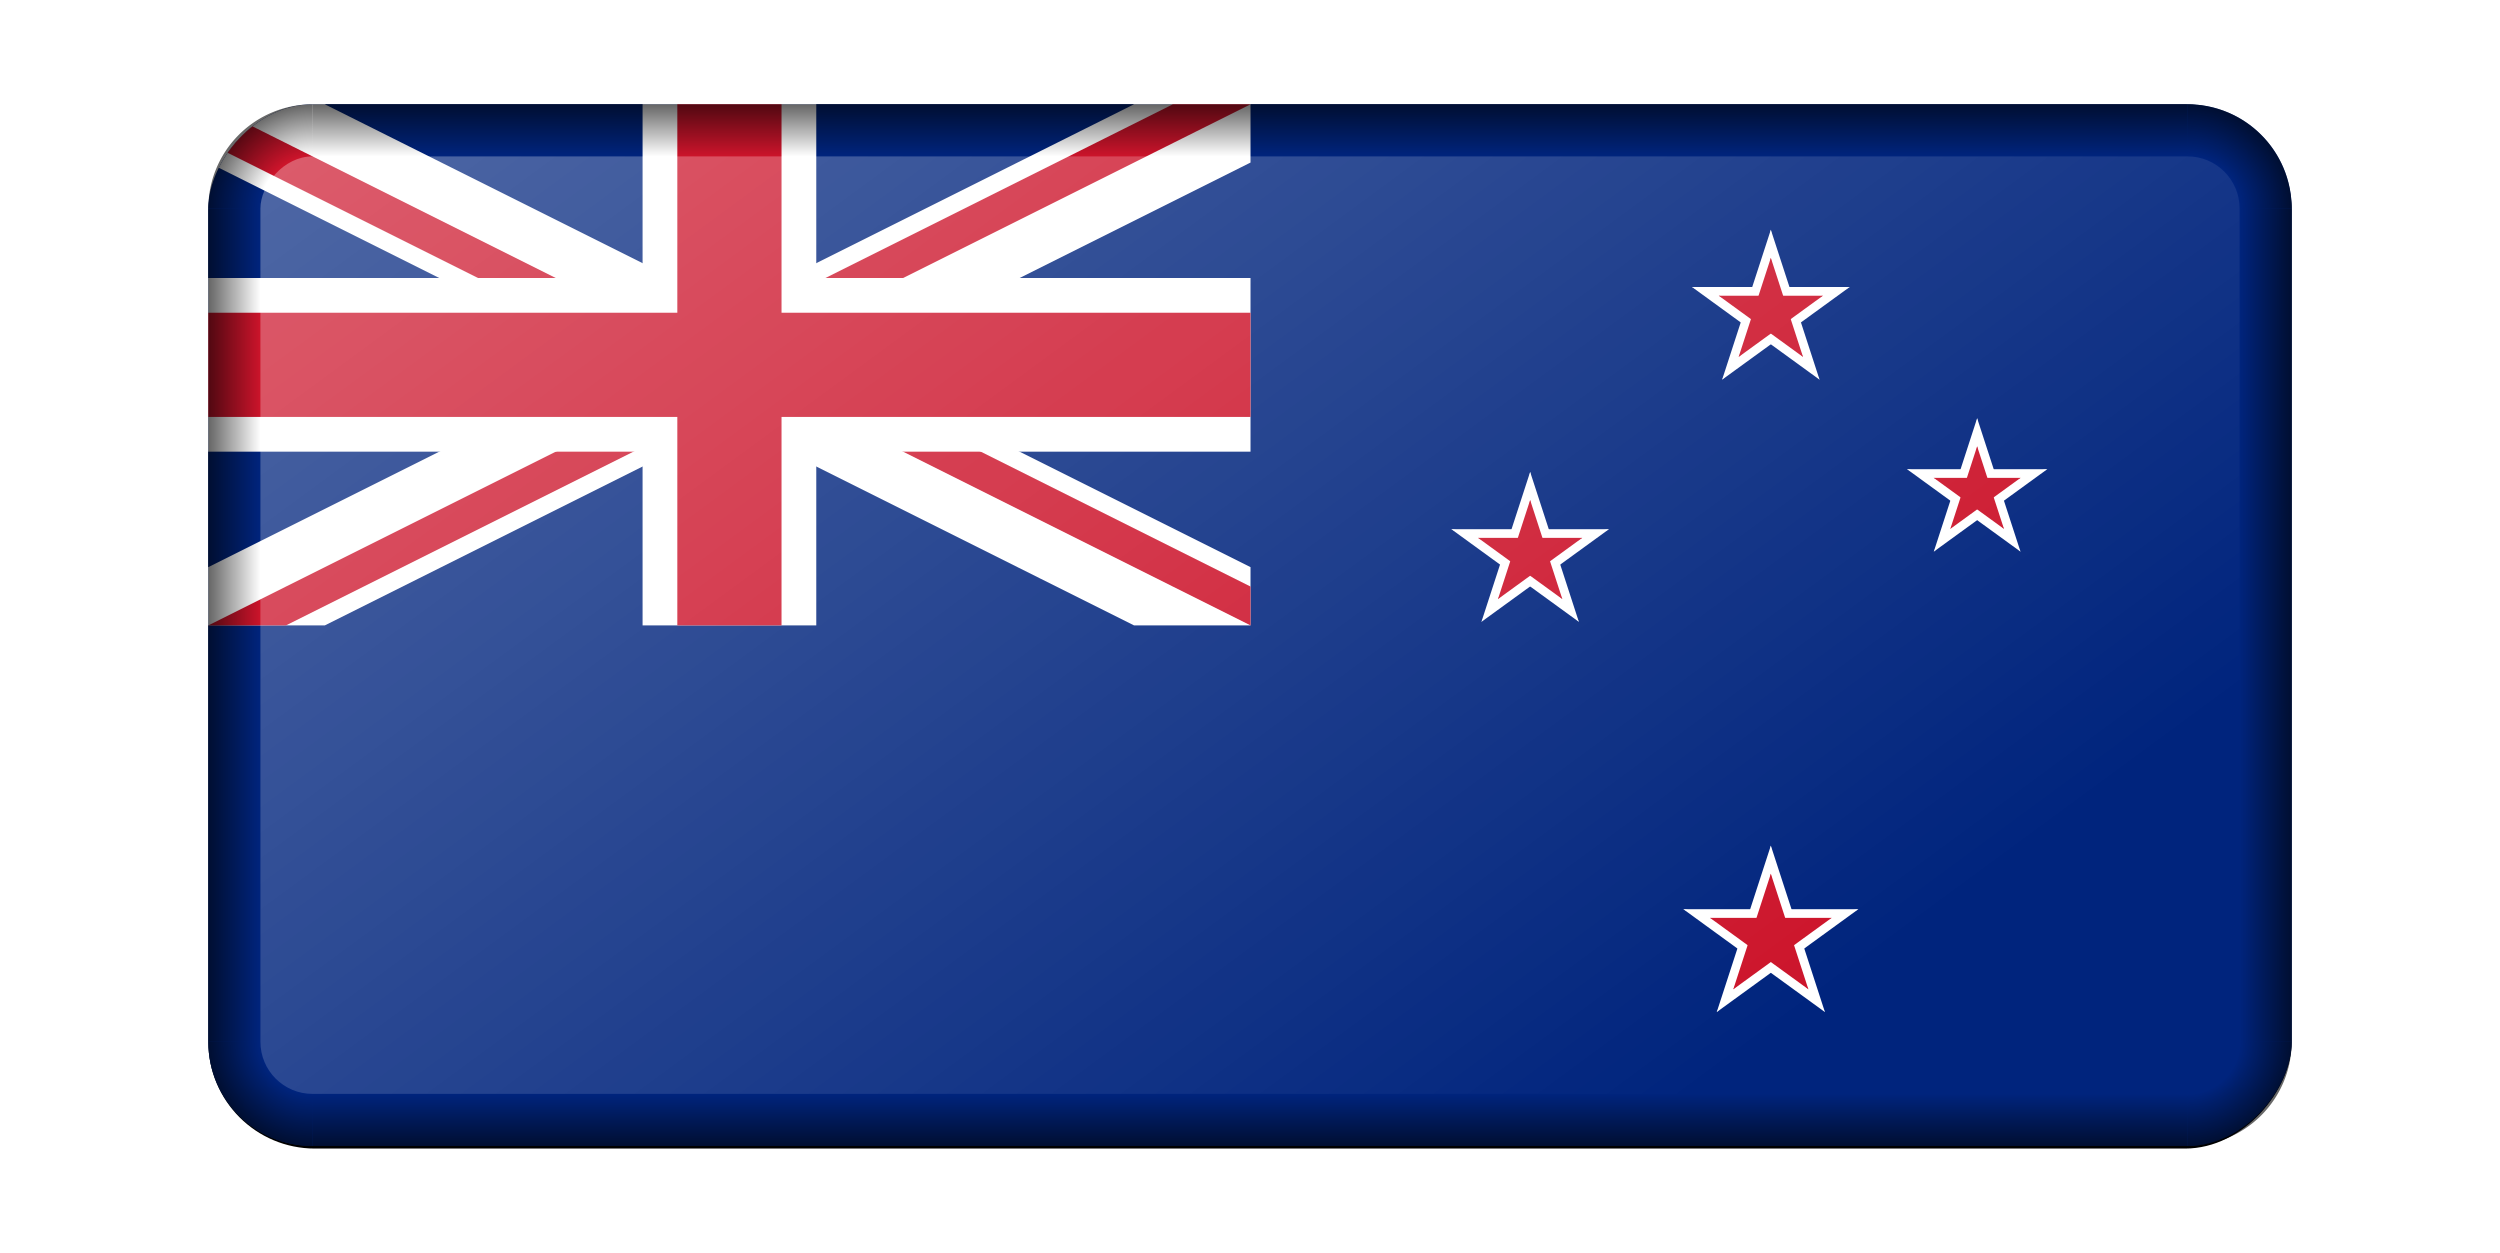 <?xml version="1.0" encoding="UTF-8" standalone="no"?>
<svg
   xmlns:dc="http://purl.org/dc/elements/1.1/"
   xmlns:cc="http://creativecommons.org/ns#"
   xmlns:rdf="http://www.w3.org/1999/02/22-rdf-syntax-ns#"
   xmlns:svg="http://www.w3.org/2000/svg"
   xmlns="http://www.w3.org/2000/svg"
   xmlns:xlink="http://www.w3.org/1999/xlink"
   xmlns:sodipodi="http://sodipodi.sourceforge.net/DTD/sodipodi-0.dtd"
   xmlns:inkscape="http://www.inkscape.org/namespaces/inkscape"
   viewBox="0 0 960 481.146"
   id="svg2"
   version="1.1"
   inkscape:version="0.91 r13725"
   sodipodi:docname="BevelledNewZealand.svg"
   width="960"
   height="481.146">
  <sodipodi:namedview
     pagecolor="#ffffff"
     bordercolor="#666666"
     borderopacity="1"
     objecttolerance="10"
     gridtolerance="10"
     guidetolerance="10"
     inkscape:pageopacity="0"
     inkscape:pageshadow="2"
     inkscape:window-width="1600"
     inkscape:window-height="837"
     id="namedview4549"
     showgrid="true"
     fit-margin-top="0"
     fit-margin-left="0"
     fit-margin-right="0"
     fit-margin-bottom="0"
     inkscape:object-nodes="true"
     inkscape:snap-smooth-nodes="true"
     inkscape:object-paths="false"
     inkscape:snap-global="true"
     inkscape:zoom="1.1499999"
     inkscape:cx="480.00003"
     inkscape:cy="240.57315"
     inkscape:window-x="-8"
     inkscape:window-y="-8"
     inkscape:window-maximized="1"
     inkscape:current-layer="svg2" />
  <defs
     id="defs4">
    <linearGradient
       id="linearGradient6136">
      <stop
         style="stop-color:#000000;stop-opacity:0;"
         offset="0"
         id="stop6138" />
      <stop
         style="stop-color:#000000;stop-opacity:1;"
         offset="1"
         id="stop6140" />
    </linearGradient>
    <linearGradient
       id="linearGradient22506">
      <stop
         style="stop-color:#ffffff;stop-opacity:1;"
         offset="0"
         id="stop22508" />
      <stop
         style="stop-color:#ffffff;stop-opacity:0;"
         offset="1"
         id="stop22510" />
    </linearGradient>
    <linearGradient
       id="linearGradient22338">
      <stop
         style="stop-color:#000000;stop-opacity:0;"
         offset="0"
         id="stop22340" />
      <stop
         id="stop6129"
         offset="0.5"
         style="stop-color:#000000;stop-opacity:0;" />
      <stop
         style="stop-color:#000000;stop-opacity:1;"
         offset="1"
         id="stop22342" />
    </linearGradient>
    <filter
       style="color-interpolation-filters:sRGB"
       inkscape:label="Blur"
       id="filter23929">
      <feGaussianBlur
         stdDeviation="1 5"
         result="blur"
         id="feGaussianBlur23931" />
    </filter>
    <filter
       style="color-interpolation-filters:sRGB"
       inkscape:label="Blur"
       id="filter23980">
      <feGaussianBlur
         stdDeviation="2 2"
         result="blur"
         id="feGaussianBlur23982" />
    </filter>
    <filter
       style="color-interpolation-filters:sRGB"
       inkscape:label="Blur"
       id="filter23988">
      <feGaussianBlur
         stdDeviation="1 1"
         result="blur"
         id="feGaussianBlur23990" />
    </filter>
    <filter
       style="color-interpolation-filters:sRGB"
       inkscape:label="Blur"
       id="filter24008">
      <feGaussianBlur
         stdDeviation="1 1"
         result="blur"
         id="feGaussianBlur24010" />
    </filter>
    <filter
       style="color-interpolation-filters:sRGB"
       inkscape:label="Blur"
       id="filter24012">
      <feGaussianBlur
         stdDeviation="1 1"
         result="blur"
         id="feGaussianBlur24014" />
    </filter>
    <filter
       style="color-interpolation-filters:sRGB"
       inkscape:label="Blur"
       id="filter24016">
      <feGaussianBlur
         stdDeviation="1 1"
         result="blur"
         id="feGaussianBlur24018" />
    </filter>
    <filter
       style="color-interpolation-filters:sRGB"
       inkscape:label="Blur"
       id="filter24020">
      <feGaussianBlur
         stdDeviation="1 1"
         result="blur"
         id="feGaussianBlur24022" />
    </filter>
    <filter
       style="color-interpolation-filters:sRGB"
       inkscape:label="Blur"
       id="filter24024">
      <feGaussianBlur
         stdDeviation="1 1"
         result="blur"
         id="feGaussianBlur24026" />
    </filter>
    <filter
       style="color-interpolation-filters:sRGB"
       inkscape:label="Blur"
       id="filter24028">
      <feGaussianBlur
         stdDeviation="1 1"
         result="blur"
         id="feGaussianBlur24030" />
    </filter>
    <filter
       style="color-interpolation-filters:sRGB"
       inkscape:label="Blur"
       id="filter24032">
      <feGaussianBlur
         stdDeviation="1 1"
         result="blur"
         id="feGaussianBlur24034" />
    </filter>
    <filter
       style="color-interpolation-filters:sRGB"
       inkscape:label="Blur"
       id="filter24036">
      <feGaussianBlur
         stdDeviation="1 1"
         result="blur"
         id="feGaussianBlur24038" />
    </filter>
    <filter
       style="color-interpolation-filters:sRGB"
       inkscape:label="Blur"
       id="filter24052">
      <feGaussianBlur
         stdDeviation="1 1"
         result="blur"
         id="feGaussianBlur24054" />
    </filter>
    <filter
       style="color-interpolation-filters:sRGB"
       inkscape:label="Blur"
       id="filter24309">
      <feGaussianBlur
         stdDeviation="2 2"
         result="blur"
         id="feGaussianBlur24311" />
    </filter>
    <clipPath
       clipPathUnits="userSpaceOnUse"
       id="clipPath4532">
      <path
         inkscape:connector-curvature="0"
         id="path4534"
         d="M 18.75,-2.6189942e-4 A 18.75,18.75 0 0 0 0,18.75 L 0,381.25 a 18.75,18.75 0 0 0 18.75,18.75 l 562.5,0 a 18.75,18.75 0 0 0 18.75,-18.75 l 0,-362.5 A 18.75,18.75 0 0 0 581.25,-2.6189942e-4 l -562.5,0 z"
         style="fill:#00ffff;fill-opacity:1" />
    </clipPath>
    <radialGradient
       inkscape:collect="always"
       xlink:href="#linearGradient22338"
       id="radialGradient6127"
       cx="1070"
       cy="700.001"
       fx="1070"
       fy="700.001"
       r="40"
       gradientUnits="userSpaceOnUse"
       gradientTransform="matrix(-1,0,0,1,-170,-99.999)" />
    <linearGradient
       inkscape:collect="always"
       xlink:href="#linearGradient6136"
       id="linearGradient6142"
       x1="780"
       y1="373.334"
       x2="800"
       y2="373.334"
       gradientUnits="userSpaceOnUse"
       gradientTransform="translate(-2000,0)" />
    <linearGradient
       inkscape:collect="always"
       xlink:href="#linearGradient6136"
       id="linearGradient6152"
       x1="410"
       y1="620.001"
       x2="410"
       y2="640.001"
       gradientUnits="userSpaceOnUse"
       gradientTransform="translate(-2000,0)" />
    <radialGradient
       inkscape:collect="always"
       xlink:href="#linearGradient22338"
       id="radialGradient6156"
       gradientUnits="userSpaceOnUse"
       gradientTransform="translate(-3030,-99.999)"
       cx="1070"
       cy="700.001"
       fx="1070"
       fy="700.001"
       r="40" />
    <linearGradient
       inkscape:collect="always"
       xlink:href="#linearGradient6136"
       id="linearGradient6160"
       gradientUnits="userSpaceOnUse"
       x1="780"
       y1="373.334"
       x2="800"
       y2="373.334"
       gradientTransform="translate(1200,0)" />
    <linearGradient
       inkscape:collect="always"
       xlink:href="#linearGradient6136"
       id="linearGradient6164"
       gradientUnits="userSpaceOnUse"
       x1="410"
       y1="620.001"
       x2="410"
       y2="640.001"
       gradientTransform="translate(-2000.001,-880.002)" />
    <radialGradient
       inkscape:collect="always"
       xlink:href="#linearGradient22338"
       id="radialGradient6174"
       gradientUnits="userSpaceOnUse"
       gradientTransform="matrix(-1,0,0,-1,-170.001,980.001)"
       cx="1070"
       cy="700.001"
       fx="1070"
       fy="700.001"
       r="40" />
    <radialGradient
       inkscape:collect="always"
       xlink:href="#linearGradient22338"
       id="radialGradient6176"
       gradientUnits="userSpaceOnUse"
       gradientTransform="matrix(1,0,0,-1,-3030.001,980.001)"
       cx="1070"
       cy="700.001"
       fx="1070"
       fy="700.001"
       r="40" />
    <linearGradient
       inkscape:collect="always"
       xlink:href="#linearGradient22506"
       id="linearGradient6209"
       x1="2050"
       y1="-120.001"
       x2="2560"
       y2="-630.001"
       gradientUnits="userSpaceOnUse"
       gradientTransform="matrix(1,0,0,0.735,-4000,-164.49)" />
    <filter
       style="color-interpolation-filters:sRGB"
       inkscape:label="Blur"
       id="filter6223">
      <feGaussianBlur
         stdDeviation="2 2"
         result="blur"
         id="feGaussianBlur6225" />
    </filter>
    <filter
       style="color-interpolation-filters:sRGB"
       inkscape:label="Blur"
       id="filter12806">
      <feGaussianBlur
         stdDeviation="2 2"
         result="blur"
         id="feGaussianBlur12808" />
    </filter>
    <filter
       style="color-interpolation-filters:sRGB"
       inkscape:label="Blur"
       id="filter30942">
      <feGaussianBlur
         stdDeviation="2 2"
         result="blur"
         id="feGaussianBlur30944" />
    </filter>
    <filter
       style="color-interpolation-filters:sRGB"
       inkscape:label="Blur"
       id="filter30950">
      <feGaussianBlur
         stdDeviation="2 2"
         result="blur"
         id="feGaussianBlur30952" />
    </filter>
    <clipPath
       id="Canton">
      <path
         inkscape:connector-curvature="0"
         d="m 0,0 600,0 0,300 -600,0 z"
         id="path7" />
    </clipPath>
    <clipPath
       id="Diagonals">
      <path
         inkscape:connector-curvature="0"
         d="M 0,0 300,150 0,150 Z M 300,0 600,0 300,150 Z m 0,150 300,0 0,150 z m 0,0 0,150 -300,0 z"
         id="path10" />
    </clipPath>
    <clipPath
       id="clipPath4433">
      <path
         inkscape:connector-curvature="0"
         d="m 0,0 600,0 0,300 -600,0 z"
         id="path4435" />
    </clipPath>
    <clipPath
       id="clipPath4437">
      <path
         inkscape:connector-curvature="0"
         d="m 0,0 600,0 0,300 -600,0 z"
         id="path4439" />
    </clipPath>
    <clipPath
       id="Canton-4">
      <path
         inkscape:connector-curvature="0"
         d="m 0,0 600,0 0,300 -600,0 z"
         id="path7-9" />
    </clipPath>
    <clipPath
       id="Diagonals-7">
      <path
         inkscape:connector-curvature="0"
         d="M 0,0 300,150 0,150 Z M 300,0 600,0 300,150 Z m 0,150 300,0 0,150 z m 0,0 0,150 -300,0 z"
         id="path10-6" />
    </clipPath>
    <clipPath
       id="clipPath5753">
      <path
         inkscape:connector-curvature="0"
         d="m 0,0 600,0 0,300 -600,0 z"
         id="path5755" />
    </clipPath>
    <clipPath
       id="clipPath5757">
      <path
         inkscape:connector-curvature="0"
         d="m 0,0 600,0 0,300 -600,0 z"
         id="path5759" />
    </clipPath>
    <clipPath
       clipPathUnits="userSpaceOnUse"
       id="clipPath6135">
      <rect
         ry="40"
         transform="scale(1,-1)"
         y="-600"
         x="0"
         height="400"
         width="800"
         id="rect6137"
         style="fill:#d70000;fill-opacity:1" />
    </clipPath>
  </defs>
  <g
     id="g6139"
     transform="translate(80,-41.096)">
    <rect
       style="fill:#000000;fill-opacity:1;filter:url(#filter30950)"
       id="rect6199"
       width="800"
       height="400.955"
       x="-1000"
       y="-480.146"
       transform="matrix(1,0,0,-1,1000,2)"
       ry="40.955" />
    <g
       clip-path="url(#clipPath6135)"
       id="g5622"
       transform="translate(0,-118.854)">
      <rect
         style="fill:#00247d"
         x="0"
         y="200"
         width="800"
         height="400"
         id="rect26" />
      <path
         style="stroke:#ffffff;stroke-width:60"
         inkscape:connector-curvature="0"
         clip-path="url(#Canton-4)"
         d="M 0,0 600,300 M 0,300 600,0"
         id="Saint_Andrews_Cross"
         transform="matrix(0.667,0,0,0.667,0,200)" />
      <path
         style="stroke:#cc142b;stroke-width:40"
         inkscape:connector-curvature="0"
         clip-path="url(#Diagonals-7)"
         d="M 0,0 600,300 M 0,300 600,0"
         id="Saint_Patricks_Cross"
         transform="matrix(0.667,0,0,0.667,0,200)" />
      <path
         d="m 300,0 0,300 M 0,150 l 600,0"
         clip-path="url(#Canton-4)"
         id="path32"
         inkscape:connector-curvature="0"
         style="stroke:#ffffff;stroke-width:100"
         transform="matrix(0.667,0,0,0.667,0,200)" />
      <path
         d="m 300,0 0,300 M 0,150 l 600,0"
         clip-path="url(#Canton-4)"
         id="path34"
         inkscape:connector-curvature="0"
         style="stroke:#cc142b;stroke-width:60"
         transform="matrix(0.667,0,0,0.667,0,200)" />
      <path
         style="fill:#ffffff"
         id="path4337"
         d="m 600,270.166 0,15.133 30.267,-15.133 z"
         inkscape:connector-curvature="0" />
      <path
         style="fill:#ffffff"
         id="path4339"
         d="m 605.78,287.956 -8.895,-12.243 33.381,-5.547 z"
         inkscape:connector-curvature="0" />
      <g
         transform="matrix(-30.267,0,0,30.267,600,270.166)"
         id="use4341"
         style="fill:#ffffff">
        <path
           id="path5600"
           d="M 0,0 0,0.5 1,0 Z"
           inkscape:connector-curvature="0" />
        <path
           id="path5602"
           transform="matrix(0.809,-0.588,0.588,0.809,0.191,0.588)"
           d="M 0,0 0,-0.5 1,0 Z"
           inkscape:connector-curvature="0" />
      </g>
      <g
         transform="matrix(9.353,28.785,-28.785,9.353,609.353,276.961)"
         id="use4343"
         style="fill:#ffffff">
        <path
           id="path5606"
           d="M 0,0 0,0.5 1,0 Z"
           inkscape:connector-curvature="0" />
        <path
           id="path5608"
           transform="matrix(0.809,-0.588,0.588,0.809,0.191,0.588)"
           d="M 0,0 0,-0.5 1,0 Z"
           inkscape:connector-curvature="0" />
      </g>
      <g
         transform="matrix(9.353,-28.785,28.785,9.353,590.647,276.961)"
         id="use4345"
         style="fill:#ffffff">
        <path
           id="path5612"
           d="M 0,0 0,0.5 1,0 Z"
           inkscape:connector-curvature="0" />
        <path
           id="path5614"
           transform="matrix(0.809,-0.588,0.588,0.809,0.191,0.588)"
           d="M 0,0 0,-0.5 1,0 Z"
           inkscape:connector-curvature="0" />
      </g>
      <g
         transform="matrix(-9.353,28.785,28.785,9.353,590.647,276.961)"
         id="use4347"
         style="fill:#ffffff">
        <path
           id="path5618"
           d="M 0,0 0,0.5 1,0 Z"
           inkscape:connector-curvature="0" />
        <path
           id="path5620"
           transform="matrix(0.809,-0.588,0.588,0.809,0.191,0.588)"
           d="M 0,0 0,-0.5 1,0 Z"
           inkscape:connector-curvature="0" />
      </g>
      <path
         style="fill:#cc142b"
         id="path4321"
         d="m 600,273.502 0,10 20,-10 z"
         inkscape:connector-curvature="0" />
      <path
         style="fill:#cc142b"
         id="path4323"
         d="M 603.82,285.257 597.942,277.167 620,273.502 Z"
         inkscape:connector-curvature="0" />
      <g
         transform="matrix(-20,0,0,20,600,273.502)"
         id="use4325"
         style="fill:#cc142b">
        <path
           id="path5576"
           d="M 0,0 0,0.5 1,0 Z"
           inkscape:connector-curvature="0" />
        <path
           id="path5578"
           transform="matrix(0.809,-0.588,0.588,0.809,0.191,0.588)"
           d="M 0,0 0,-0.5 1,0 Z"
           inkscape:connector-curvature="0" />
      </g>
      <g
         transform="matrix(6.18,19.021,-19.021,6.18,606.18,277.992)"
         id="use4327"
         style="fill:#cc142b">
        <path
           id="path5582"
           d="M 0,0 0,0.5 1,0 Z"
           inkscape:connector-curvature="0" />
        <path
           id="path5584"
           transform="matrix(0.809,-0.588,0.588,0.809,0.191,0.588)"
           d="M 0,0 0,-0.5 1,0 Z"
           inkscape:connector-curvature="0" />
      </g>
      <g
         transform="matrix(6.18,-19.021,19.021,6.18,593.82,277.992)"
         id="use4329"
         style="fill:#cc142b">
        <path
           id="path5588"
           d="M 0,0 0,0.5 1,0 Z"
           inkscape:connector-curvature="0" />
        <path
           id="path5590"
           transform="matrix(0.809,-0.588,0.588,0.809,0.191,0.588)"
           d="M 0,0 0,-0.5 1,0 Z"
           inkscape:connector-curvature="0" />
      </g>
      <g
         transform="matrix(-6.18,19.021,19.021,6.18,593.82,277.992)"
         id="use4331"
         style="fill:#cc142b">
        <path
           id="path5594"
           d="M 0,0 0,0.5 1,0 Z"
           inkscape:connector-curvature="0" />
        <path
           id="path5596"
           transform="matrix(0.809,-0.588,0.588,0.809,0.191,0.588)"
           d="M 0,0 0,-0.5 1,0 Z"
           inkscape:connector-curvature="0" />
      </g>
      <path
         style="fill:#ffffff"
         id="path4305"
         d="m 679.221,340.115 0,13.467 26.933,-13.467 z"
         inkscape:connector-curvature="0" />
      <path
         style="fill:#ffffff"
         id="path4307"
         d="m 684.365,355.946 -7.916,-10.895 29.705,-4.936 z"
         inkscape:connector-curvature="0" />
      <g
         transform="matrix(-26.933,-4.2208621e-8,-4.2208621e-8,26.933,679.221,340.115)"
         id="use4309"
         style="fill:#ffffff">
        <path
           id="path5552"
           d="M 0,0 0,0.5 1,0 Z"
           inkscape:connector-curvature="0" />
        <path
           id="path5554"
           transform="matrix(0.809,-0.588,0.588,0.809,0.191,0.588)"
           d="M 0,0 0,-0.5 1,0 Z"
           inkscape:connector-curvature="0" />
      </g>
      <g
         transform="matrix(8.323,25.615,-25.615,8.323,687.544,346.162)"
         id="use4311"
         style="fill:#ffffff">
        <path
           id="path5558"
           d="M 0,0 0,0.5 1,0 Z"
           inkscape:connector-curvature="0" />
        <path
           id="path5560"
           transform="matrix(0.809,-0.588,0.588,0.809,0.191,0.588)"
           d="M 0,0 0,-0.5 1,0 Z"
           inkscape:connector-curvature="0" />
      </g>
      <g
         transform="matrix(8.323,-25.615,25.615,8.323,670.898,346.162)"
         id="use4313"
         style="fill:#ffffff">
        <path
           id="path5564"
           d="M 0,0 0,0.5 1,0 Z"
           inkscape:connector-curvature="0" />
        <path
           id="path5566"
           transform="matrix(0.809,-0.588,0.588,0.809,0.191,0.588)"
           d="M 0,0 0,-0.5 1,0 Z"
           inkscape:connector-curvature="0" />
      </g>
      <g
         transform="matrix(-8.323,25.615,25.615,8.323,670.898,346.162)"
         id="use4315"
         style="fill:#ffffff">
        <path
           id="path5570"
           d="M 0,0 0,0.5 1,0 Z"
           inkscape:connector-curvature="0" />
        <path
           id="path5572"
           transform="matrix(0.809,-0.588,0.588,0.809,0.191,0.588)"
           d="M 0,0 0,-0.5 1,0 Z"
           inkscape:connector-curvature="0" />
      </g>
      <path
         style="fill:#cc142b"
         id="path4289"
         d="m 679.221,343.451 0,8.333 16.667,-8.333 z"
         inkscape:connector-curvature="0" />
      <path
         style="fill:#cc142b"
         id="path4291"
         d="m 682.404,353.247 -4.898,-6.742 18.382,-3.055 z"
         inkscape:connector-curvature="0" />
      <g
         transform="matrix(-16.667,2.3195517e-8,2.3195517e-8,16.667,679.221,343.451)"
         id="use4293"
         style="fill:#cc142b">
        <path
           id="path5528"
           d="M 0,0 0,0.5 1,0 Z"
           inkscape:connector-curvature="0" />
        <path
           id="path5530"
           transform="matrix(0.809,-0.588,0.588,0.809,0.191,0.588)"
           d="M 0,0 0,-0.5 1,0 Z"
           inkscape:connector-curvature="0" />
      </g>
      <g
         transform="matrix(5.15,15.851,-15.851,5.15,684.372,347.193)"
         id="use4295"
         style="fill:#cc142b">
        <path
           id="path5534"
           d="M 0,0 0,0.5 1,0 Z"
           inkscape:connector-curvature="0" />
        <path
           id="path5536"
           transform="matrix(0.809,-0.588,0.588,0.809,0.191,0.588)"
           d="M 0,0 0,-0.5 1,0 Z"
           inkscape:connector-curvature="0" />
      </g>
      <g
         transform="matrix(5.15,-15.851,15.851,5.15,674.071,347.193)"
         id="use4297"
         style="fill:#cc142b">
        <path
           id="path5540"
           d="M 0,0 0,0.5 1,0 Z"
           inkscape:connector-curvature="0" />
        <path
           id="path5542"
           transform="matrix(0.809,-0.588,0.588,0.809,0.191,0.588)"
           d="M 0,0 0,-0.5 1,0 Z"
           inkscape:connector-curvature="0" />
      </g>
      <g
         transform="matrix(-5.15,15.851,15.851,5.15,674.071,347.193)"
         id="use4299"
         style="fill:#cc142b">
        <path
           id="path5546"
           d="M 0,0 0,0.5 1,0 Z"
           inkscape:connector-curvature="0" />
        <path
           id="path5548"
           transform="matrix(0.809,-0.588,0.588,0.809,0.191,0.588)"
           d="M 0,0 0,-0.5 1,0 Z"
           inkscape:connector-curvature="0" />
      </g>
      <path
         style="fill:#ffffff"
         id="path4273"
         d="m 507.575,363.155 0,15.133 30.267,-15.133 z"
         inkscape:connector-curvature="0" />
      <path
         style="fill:#ffffff"
         id="path4275"
         d="m 513.355,380.945 -8.895,-12.243 33.381,-5.547 z"
         inkscape:connector-curvature="0" />
      <g
         transform="matrix(-30.267,-7.4682347e-8,-7.4682347e-8,30.267,507.575,363.155)"
         id="use4277"
         style="fill:#ffffff">
        <path
           id="path5504"
           d="M 0,0 0,0.5 1,0 Z"
           inkscape:connector-curvature="0" />
        <path
           id="path5506"
           transform="matrix(0.809,-0.588,0.588,0.809,0.191,0.588)"
           d="M 0,0 0,-0.5 1,0 Z"
           inkscape:connector-curvature="0" />
      </g>
      <g
         transform="matrix(9.353,28.785,-28.785,9.353,516.928,369.95)"
         id="use4279"
         style="fill:#ffffff">
        <path
           id="path5510"
           d="M 0,0 0,0.5 1,0 Z"
           inkscape:connector-curvature="0" />
        <path
           id="path5512"
           transform="matrix(0.809,-0.588,0.588,0.809,0.191,0.588)"
           d="M 0,0 0,-0.5 1,0 Z"
           inkscape:connector-curvature="0" />
      </g>
      <g
         transform="matrix(9.353,-28.785,28.785,9.353,498.222,369.95)"
         id="use4281"
         style="fill:#ffffff">
        <path
           id="path5516"
           d="M 0,0 0,0.5 1,0 Z"
           inkscape:connector-curvature="0" />
        <path
           id="path5518"
           transform="matrix(0.809,-0.588,0.588,0.809,0.191,0.588)"
           d="M 0,0 0,-0.5 1,0 Z"
           inkscape:connector-curvature="0" />
      </g>
      <g
         transform="matrix(-9.353,28.785,28.785,9.353,498.222,369.95)"
         id="use4283"
         style="fill:#ffffff">
        <path
           id="path5522"
           d="M 0,0 0,0.5 1,0 Z"
           inkscape:connector-curvature="0" />
        <path
           id="path5524"
           transform="matrix(0.809,-0.588,0.588,0.809,0.191,0.588)"
           d="M 0,0 0,-0.5 1,0 Z"
           inkscape:connector-curvature="0" />
      </g>
      <path
         style="fill:#cc142b"
         id="path4257"
         d="m 507.575,366.491 0,10 20,-10 z"
         inkscape:connector-curvature="0" />
      <path
         style="fill:#cc142b"
         id="path4259"
         d="m 511.395,378.247 -5.878,-8.09 22.058,-3.666 z"
         inkscape:connector-curvature="0" />
      <g
         transform="matrix(-20,0,0,20,507.575,366.491)"
         id="use4261"
         style="fill:#cc142b">
        <path
           id="path5480"
           d="M 0,0 0,0.5 1,0 Z"
           inkscape:connector-curvature="0" />
        <path
           id="path5482"
           transform="matrix(0.809,-0.588,0.588,0.809,0.191,0.588)"
           d="M 0,0 0,-0.5 1,0 Z"
           inkscape:connector-curvature="0" />
      </g>
      <g
         transform="matrix(6.18,19.021,-19.021,6.18,513.755,370.981)"
         id="use4263"
         style="fill:#cc142b">
        <path
           id="path5486"
           d="M 0,0 0,0.5 1,0 Z"
           inkscape:connector-curvature="0" />
        <path
           id="path5488"
           transform="matrix(0.809,-0.588,0.588,0.809,0.191,0.588)"
           d="M 0,0 0,-0.5 1,0 Z"
           inkscape:connector-curvature="0" />
      </g>
      <g
         transform="matrix(6.18,-19.021,19.021,6.18,501.395,370.981)"
         id="use4265"
         style="fill:#cc142b">
        <path
           id="path5492"
           d="M 0,0 0,0.5 1,0 Z"
           inkscape:connector-curvature="0" />
        <path
           id="path5494"
           transform="matrix(0.809,-0.588,0.588,0.809,0.191,0.588)"
           d="M 0,0 0,-0.5 1,0 Z"
           inkscape:connector-curvature="0" />
      </g>
      <g
         transform="matrix(-6.18,19.021,19.021,6.18,501.395,370.981)"
         id="use4267"
         style="fill:#cc142b">
        <path
           id="path5498"
           d="M 0,0 0,0.5 1,0 Z"
           inkscape:connector-curvature="0" />
        <path
           id="path5500"
           transform="matrix(0.809,-0.588,0.588,0.809,0.191,0.588)"
           d="M 0,0 0,-0.5 1,0 Z"
           inkscape:connector-curvature="0" />
      </g>
      <path
         style="fill:#ffffff"
         id="path4241"
         d="m 600,509.083 0,16.8 33.6,-16.8 z"
         inkscape:connector-curvature="0" />
      <path
         style="fill:#ffffff"
         id="path4243"
         d="M 606.417,528.832 596.542,515.241 633.6,509.083 Z"
         inkscape:connector-curvature="0" />
      <g
         transform="matrix(-33.6,0,0,33.6,600,509.083)"
         id="use4245"
         style="fill:#ffffff">
        <path
           id="path5456"
           d="M 0,0 0,0.5 1,0 Z"
           inkscape:connector-curvature="0" />
        <path
           id="path5458"
           transform="matrix(0.809,-0.588,0.588,0.809,0.191,0.588)"
           d="M 0,0 0,-0.5 1,0 Z"
           inkscape:connector-curvature="0" />
      </g>
      <g
         transform="matrix(10.383,31.955,-31.955,10.383,610.383,516.626)"
         id="use4247"
         style="fill:#ffffff">
        <path
           id="path5462"
           d="M 0,0 0,0.5 1,0 Z"
           inkscape:connector-curvature="0" />
        <path
           id="path5464"
           transform="matrix(0.809,-0.588,0.588,0.809,0.191,0.588)"
           d="M 0,0 0,-0.5 1,0 Z"
           inkscape:connector-curvature="0" />
      </g>
      <g
         transform="matrix(10.383,-31.955,31.955,10.383,589.617,516.626)"
         id="use4249"
         style="fill:#ffffff">
        <path
           id="path5468"
           d="M 0,0 0,0.5 1,0 Z"
           inkscape:connector-curvature="0" />
        <path
           id="path5470"
           transform="matrix(0.809,-0.588,0.588,0.809,0.191,0.588)"
           d="M 0,0 0,-0.5 1,0 Z"
           inkscape:connector-curvature="0" />
      </g>
      <g
         transform="matrix(-10.383,31.955,31.955,10.383,589.617,516.626)"
         id="use4251"
         style="fill:#ffffff">
        <path
           id="path5474"
           d="M 0,0 0,0.5 1,0 Z"
           inkscape:connector-curvature="0" />
        <path
           id="path5476"
           transform="matrix(0.809,-0.588,0.588,0.809,0.191,0.588)"
           d="M 0,0 0,-0.5 1,0 Z"
           inkscape:connector-curvature="0" />
      </g>
      <path
         style="fill:#cc142b"
         id="path4225"
         d="m 600,512.418 0,11.667 23.333,-11.667 z"
         inkscape:connector-curvature="0" />
      <path
         style="fill:#cc142b"
         id="path4227"
         d="m 604.456,526.133 -6.857,-9.439 25.735,-4.276 z"
         inkscape:connector-curvature="0" />
      <g
         transform="matrix(-23.333,0,0,23.333,600,512.418)"
         id="use4229"
         style="fill:#cc142b">
        <path
           id="path5432"
           d="M 0,0 0,0.5 1,0 Z"
           inkscape:connector-curvature="0" />
        <path
           id="path5434"
           transform="matrix(0.809,-0.588,0.588,0.809,0.191,0.588)"
           d="M 0,0 0,-0.5 1,0 Z"
           inkscape:connector-curvature="0" />
      </g>
      <g
         transform="matrix(7.21,22.191,-22.191,7.21,607.211,517.657)"
         id="use4231"
         style="fill:#cc142b">
        <path
           id="path5438"
           d="M 0,0 0,0.5 1,0 Z"
           inkscape:connector-curvature="0" />
        <path
           id="path5440"
           transform="matrix(0.809,-0.588,0.588,0.809,0.191,0.588)"
           d="M 0,0 0,-0.5 1,0 Z"
           inkscape:connector-curvature="0" />
      </g>
      <g
         transform="matrix(7.21,-22.191,22.191,7.21,592.789,517.657)"
         id="use4233"
         style="fill:#cc142b">
        <path
           id="path5444"
           d="M 0,0 0,0.5 1,0 Z"
           inkscape:connector-curvature="0" />
        <path
           id="path5446"
           transform="matrix(0.809,-0.588,0.588,0.809,0.191,0.588)"
           d="M 0,0 0,-0.5 1,0 Z"
           inkscape:connector-curvature="0" />
      </g>
      <g
         transform="matrix(-7.21,22.191,22.191,7.21,592.789,517.657)"
         id="use4235"
         style="fill:#cc142b">
        <path
           id="path5450"
           d="M 0,0 0,0.5 1,0 Z"
           inkscape:connector-curvature="0" />
        <path
           id="path5452"
           transform="matrix(0.809,-0.588,0.588,0.809,0.191,0.588)"
           d="M 0,0 0,-0.5 1,0 Z"
           inkscape:connector-curvature="0" />
      </g>
    </g>
    <g
       transform="translate(2000.001,-158.854)"
       id="g12810">
      <g
         id="g12672">
        <path
           inkscape:connector-curvature="0"
           id="path5058"
           d="m -1200,600.001 a 40,40 0 0 1 -40,40 l 0,-20 a 20,20 0 0 0 20,-20 l 20,0 z"
           style="opacity:0.603;fill:url(#radialGradient6127);fill-opacity:1" />
        <rect
           ry="0"
           y="280.001"
           x="-1220.001"
           height="320"
           width="20.001"
           id="rect6134"
           style="opacity:0.603;fill:url(#linearGradient6142);fill-opacity:1" />
        <rect
           y="620.001"
           x="-1960"
           height="20"
           width="720"
           id="rect6144"
           style="opacity:0.603;fill:url(#linearGradient6152);fill-opacity:1" />
        <path
           style="opacity:0.603;fill:url(#radialGradient6156);fill-opacity:1"
           d="m -2000,600.001 a 40,40 0 0 0 40,40 l 0,-20 a 20,20 0 0 1 -20,-20 l -20,0 z"
           id="path6154"
           inkscape:connector-curvature="0" />
        <rect
           transform="scale(-1,1)"
           style="opacity:0.603;fill:url(#linearGradient6160);fill-opacity:1"
           id="rect6158"
           width="19.999"
           height="320"
           x="1980.001"
           y="280.001"
           ry="0" />
        <rect
           transform="scale(1,-1)"
           style="opacity:0.603;fill:url(#linearGradient6164);fill-opacity:1"
           id="rect6162"
           width="720"
           height="20"
           x="-1960.001"
           y="-260.001" />
        <path
           style="opacity:0.603;fill:url(#radialGradient6174);fill-opacity:1"
           d="m -1200.001,280.001 a 40,40 0 0 0 -40,-40 l 0,20 a 20,20 0 0 1 20,20 l 20,0 z"
           id="path6166"
           inkscape:connector-curvature="0" />
        <path
           inkscape:connector-curvature="0"
           id="path6168"
           d="m -2000.001,280.001 a 40,40 0 0 1 40,-40 l 0,20 a 20,20 0 0 0 -20,20 l -20,0 z"
           style="opacity:0.603;fill:url(#radialGradient6176);fill-opacity:1" />
      </g>
      <rect
         style="opacity:0.3;fill:url(#linearGradient6209);fill-opacity:1"
         id="rect6201"
         width="760"
         height="360"
         x="-1980"
         y="-620.001"
         ry="20"
         transform="scale(1,-1)" />
    </g>
  </g>
</svg>
